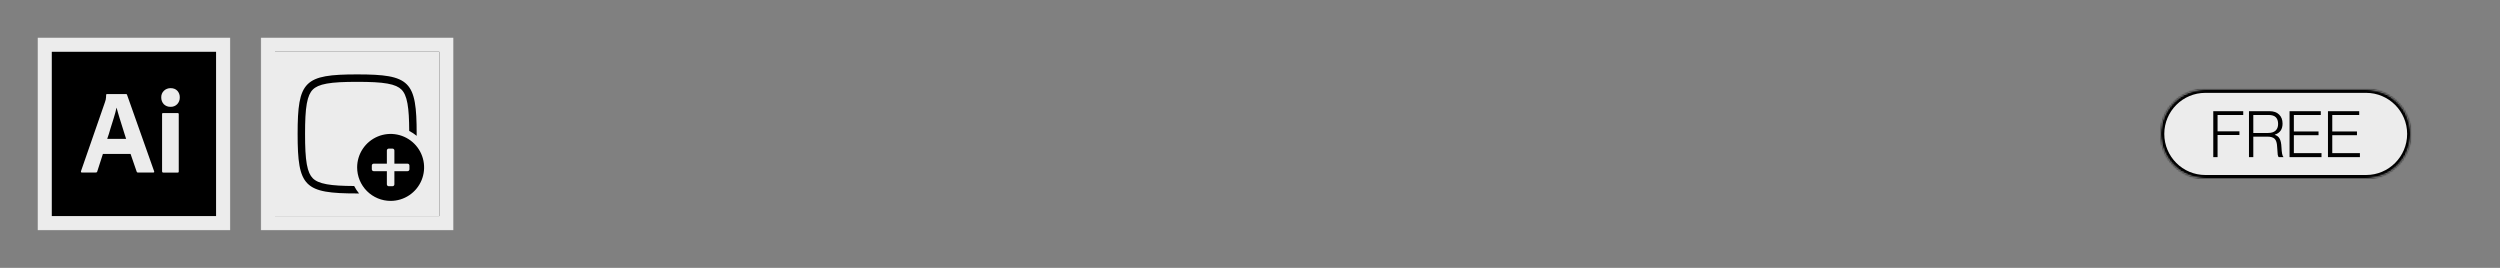 <svg xmlns="http://www.w3.org/2000/svg" fill="none" viewBox="0 0 1400 150" height="150" width="1400">
<rect x="0" y="0" width="1400" height="150" fill="#808080" stroke="none"/>
<mask fill="black" height="108" width="108" y="21" x="21" maskUnits="userSpaceOnUse" id="path-1-outside-1_454_809">
<rect height="108" width="108" y="21" x="21" fill="white"></rect>
<path d="M25 25H125V125H25V25Z"></path>
</mask>
<path fill="black" d="M25 25H125V125H25V25Z"></path>
<path mask="url(#path-1-outside-1_454_809)" fill="#ECECEC" d="M25 25V21H21V25H25ZM125 25H129V21H125V25ZM125 125V129H129V125H125ZM25 125H21V129H25V125ZM25 29H125V21H25V29ZM121 25V125H129V25H121ZM125 121H25V129H125V121ZM29 125V25H21V125H29Z"></path>
<path fill="#ECECEC" d="M91.721 58.36C92.721 59.32 94.041 59.86 95.421 59.82C96.841 59.9 98.261 59.36 99.221 58.36C100.221 57.32 100.721 55.94 100.681 54.52C100.721 53.16 100.221 51.82 99.301 50.82C98.381 49.86 97.121 49.36 95.501 49.36C94.141 49.36 92.801 49.86 91.801 50.82C90.801 51.78 90.261 53.1 90.301 54.52C90.261 55.94 90.761 57.32 91.721 58.36Z"></path>
<path fill="#ECECEC" d="M90.761 63.9V95.98H90.781C90.781 96.38 90.981 96.64 91.401 96.64H99.561C99.941 96.64 100.101 96.44 100.101 95.98V63.9C100.101 63.52 99.941 63.32 99.561 63.32H91.301C90.921 63.32 90.761 63.48 90.761 63.9Z"></path>
<path fill="#ECECEC" d="M57.621 86.22H73.121L76.541 96.14C76.621 96.44 76.901 96.64 77.201 96.6H85.901C86.321 96.6 86.441 96.4 86.321 95.94L71.121 53.02C71.081 52.8 70.921 52.68 70.581 52.68H59.781C59.561 52.72 59.401 52.94 59.441 53.14C59.441 54.04 59.361 54.96 59.201 55.84C59.055 56.246 58.948 56.626 58.849 56.98C58.826 57.061 58.803 57.141 58.781 57.22L45.361 95.84C45.241 96.34 45.361 96.6 45.821 96.6H53.661C54.041 96.64 54.381 96.4 54.461 96.02L57.621 86.22ZM70.621 77.76H60.041C60.681 76 61.301 74.04 61.881 71.92C62.364 70.443 62.816 68.967 63.26 67.519C63.441 66.927 63.621 66.34 63.801 65.76C64.381 63.96 64.841 62.18 65.221 60.38H65.301C65.458 60.902 65.609 61.452 65.766 62.023C65.91 62.545 66.058 63.086 66.221 63.64C66.451 64.501 66.722 65.363 67.004 66.261C67.115 66.614 67.228 66.973 67.341 67.34C67.368 67.427 67.394 67.513 67.421 67.6C67.792 68.806 68.149 69.967 68.541 71.18C68.901 72.42 69.281 73.64 69.661 74.76C70.041 75.84 70.381 76.88 70.621 77.76Z" clip-rule="evenodd" fill-rule="evenodd"></path>
<g clip-path="url(#clip0_454_809)">
<mask fill="black" height="108" width="108" y="21" x="146" maskUnits="userSpaceOnUse" id="path-4-outside-2_454_809">
<rect height="108" width="108" y="21" x="146" fill="white"></rect>
<path d="M150 25H250V125H150V25Z"></path>
</mask>
<path fill="#ECECEC" d="M150 25H250V125H150V25Z"></path>
<mask fill="white" id="path-6-inside-3_454_809">
<path d="M150 25H250V125H150V25Z"></path>
</mask>
<path mask="url(#path-6-inside-3_454_809)" fill="black" d="M150 25V21H146V25H150ZM250 25H254V21H250V25ZM250 125V129H254V125H250ZM150 125H146V129H150V125ZM150 29H250V21H150V29ZM246 25V125H254V25H246ZM250 121H150V129H250V121ZM154 125V25H146V125H154Z"></path>
<g clip-path="url(#clip1_454_809)">
<path fill="black" d="M200 93.75C200 90.042 201.1 86.416 203.16 83.333C205.22 80.25 208.149 77.846 211.575 76.427C215.001 75.008 218.771 74.637 222.408 75.36C226.045 76.084 229.386 77.87 232.008 80.492C234.63 83.114 236.416 86.455 237.14 90.092C237.863 93.729 237.492 97.499 236.073 100.925C234.654 104.351 232.25 107.28 229.167 109.34C226.084 111.4 222.458 112.5 218.75 112.5C213.777 112.5 209.008 110.525 205.492 107.008C201.975 103.492 200 98.723 200 93.75ZM219.803 104.284C220.083 104.284 220.351 104.173 220.548 103.975C220.746 103.778 220.857 103.51 220.857 103.23L220.857 95.857L228.23 95.857C228.51 95.857 228.778 95.746 228.975 95.548C229.173 95.351 229.284 95.083 229.284 94.803L229.284 92.697C229.284 92.417 229.173 92.149 228.975 91.952C228.778 91.754 228.51 91.643 228.23 91.643L220.857 91.643L220.857 84.27C220.857 83.99 220.746 83.722 220.548 83.525C220.351 83.327 220.083 83.216 219.803 83.216L217.697 83.216C217.417 83.216 217.149 83.327 216.952 83.525C216.754 83.722 216.643 83.99 216.643 84.27L216.643 91.643L209.27 91.643C208.99 91.643 208.722 91.754 208.525 91.952C208.327 92.149 208.216 92.417 208.216 92.697L208.216 94.803C208.216 95.083 208.327 95.351 208.525 95.548C208.722 95.746 208.99 95.857 209.27 95.857L216.643 95.857L216.643 103.23C216.643 103.51 216.754 103.778 216.952 103.975C217.149 104.173 217.417 104.284 217.697 104.284L219.803 104.284Z"></path>
<path fill="black" d="M224.831 50.168L224.832 50.169C226.308 51.645 227.458 53.947 228.191 58.028C228.873 61.829 229.128 66.777 229.163 73.33C230.655 74.092 232.052 75.013 233.332 76.07C233.333 75.717 233.334 75.361 233.334 75C233.334 60.185 232.407 51.852 227.778 47.222C223.148 42.592 214.815 41.666 200 41.666C185.185 41.666 176.852 42.592 172.223 47.222C167.592 51.852 166.667 60.185 166.667 75C166.667 89.815 167.592 98.148 172.223 102.778C176.852 107.408 185.185 108.334 200 108.334C200.361 108.334 200.718 108.333 201.071 108.332C200.013 107.052 199.092 105.654 198.33 104.163C191.777 104.128 186.829 103.873 183.028 103.191C178.947 102.459 176.646 101.309 175.169 99.832L175.168 99.831C173.692 98.355 172.542 96.053 171.809 91.972C171.07 87.855 170.833 82.392 170.833 75C170.833 67.608 171.07 62.145 171.809 58.028C172.542 53.947 173.692 51.645 175.168 50.169L175.169 50.168C176.646 48.691 178.947 47.541 183.028 46.809C187.146 46.07 192.609 45.833 200 45.833C207.392 45.833 212.855 46.07 216.972 46.809C221.053 47.541 223.355 48.691 224.831 50.168Z" clip-rule="evenodd" fill-rule="evenodd"></path>
</g>
</g>
<path mask="url(#path-4-outside-2_454_809)" fill="#ECECEC" d="M150 25V21H146V25H150ZM250 25H254V21H250V25ZM250 125V129H254V125H250ZM150 125H146V129H150V125ZM150 29H250V21H150V29ZM246 25V125H254V25H246ZM250 121H150V129H250V121ZM154 125V25H146V125H154Z"></path>
<mask fill="white" id="path-10-inside-4_454_809">
<path d="M1210 75C1210 61.193 1221.19 50 1235 50H1325C1338.81 50 1350 61.193 1350 75C1350 88.807 1338.81 100 1325 100H1235C1221.19 100 1210 88.807 1210 75Z"></path>
</mask>
<path fill="#ECECEC" d="M1210 75C1210 61.193 1221.19 50 1235 50H1325C1338.81 50 1350 61.193 1350 75C1350 88.807 1338.81 100 1325 100H1235C1221.19 100 1210 88.807 1210 75Z"></path>
<path mask="url(#path-10-inside-4_454_809)" fill="black" d="M1235 52H1325V48H1235V52ZM1325 98H1235V102H1325V98ZM1235 98C1222.3 98 1212 87.703 1212 75H1208C1208 89.912 1220.09 102 1235 102V98ZM1348 75C1348 87.703 1337.7 98 1325 98V102C1339.91 102 1352 89.912 1352 75H1348ZM1325 52C1337.7 52 1348 62.297 1348 75H1352C1352 60.088 1339.91 48 1325 48V52ZM1235 48C1220.09 48 1208 60.088 1208 75H1212C1212 62.297 1222.3 52 1235 52V48Z"></path>
<path fill="black" d="M1239.43 88V62.26H1256.21V64.384H1241.84V73.528H1254.08V75.616H1241.84V88H1239.43ZM1259.43 88V62.26H1270.92C1273.22 62.26 1275.01 62.884 1276.28 64.132C1277.58 65.356 1278.23 67.048 1278.23 69.208C1278.23 72.424 1276.79 74.488 1273.91 75.4V75.508C1275.2 75.94 1276.11 76.684 1276.64 77.74C1277.19 78.772 1277.52 80.308 1277.61 82.348C1277.76 85.612 1278.13 87.448 1278.73 87.856V88H1276.14C1275.85 87.808 1275.65 87.352 1275.53 86.632C1275.43 85.912 1275.32 84.448 1275.2 82.24C1275.11 80.056 1274.64 78.556 1273.8 77.74C1272.98 76.924 1271.61 76.516 1269.69 76.516H1261.85V88H1259.43ZM1261.85 74.464H1270.09C1271.94 74.464 1273.34 74.032 1274.3 73.168C1275.26 72.28 1275.74 71.032 1275.74 69.424C1275.74 67.768 1275.32 66.52 1274.48 65.68C1273.64 64.816 1272.29 64.384 1270.41 64.384H1261.85V74.464ZM1282.15 88V62.26H1299.64V64.384H1284.56V73.636H1298.38V75.724H1284.56V85.768H1300.04V88H1282.15ZM1303.66 88V62.26H1321.16V64.384H1306.07V73.636H1319.9V75.724H1306.07V85.768H1321.55V88H1303.66Z"></path>
<defs>
<clipPath id="clip0_454_809">
<path fill="white" d="M150 25H250V125H150V25Z"></path>
</clipPath>
<clipPath id="clip1_454_809">
<rect transform="translate(162.5 37.5)" fill="white" height="75" width="75"></rect>
</clipPath>
</defs>
</svg>

